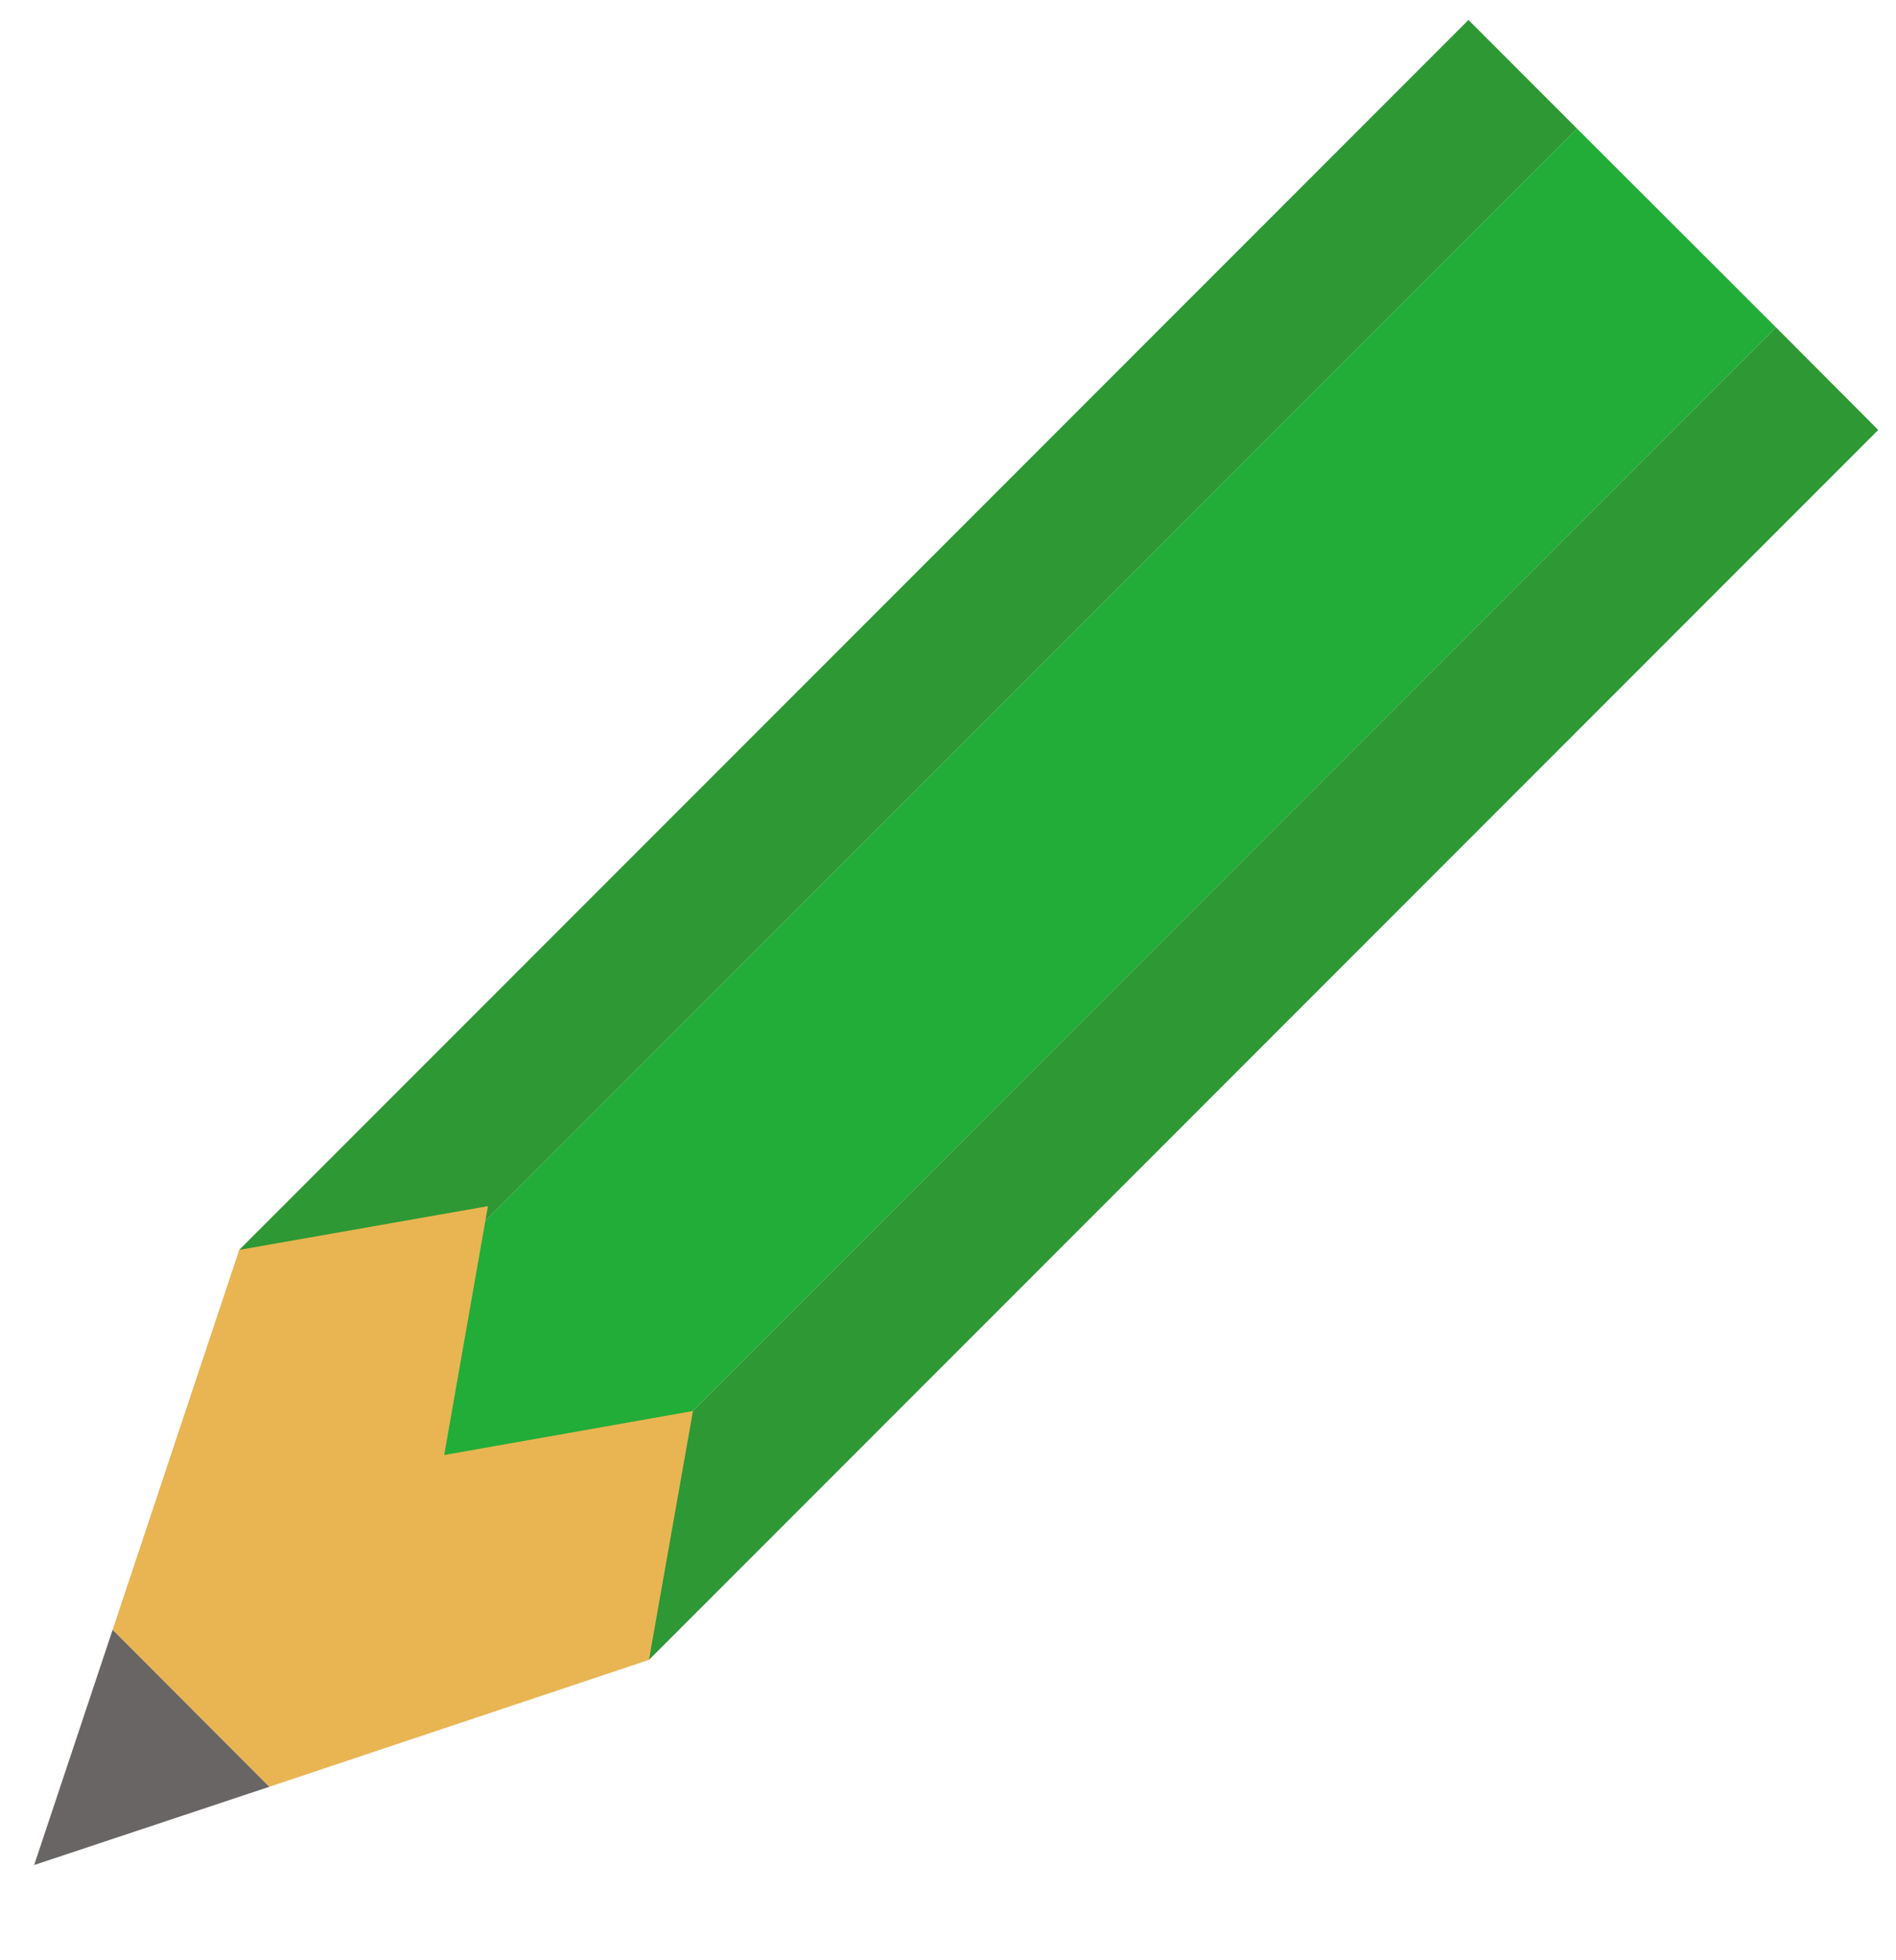 <?xml version="1.0" encoding="UTF-8"?>
<svg id="_レイヤー_1" data-name="レイヤー 1" xmlns="http://www.w3.org/2000/svg" version="1.1" viewBox="0 0 693.6 716.5">
  <defs>
    <style>
      .cls-1 {
        fill: #2e9834;
      }

      .cls-1, .cls-2, .cls-3, .cls-4 {
        stroke-width: 0px;
      }

      .cls-2 {
        fill: #686564;
      }

      .cls-3 {
        fill: #22ac38;
      }

      .cls-4 {
        fill: #e9b553;
      }
    </style>
  </defs>
  <g>
    <polygon class="cls-3" points="576.9 47 127.2 496.7 199.9 569.5 649.7 119.7 576.9 47"/>
    <polygon class="cls-1" points="537.2 7.3 87.5 457 127.2 496.7 576.9 47 537.2 7.3"/>
    <polygon class="cls-1" points="687.1 157.2 649.7 119.7 199.9 569.5 237.4 606.9 687.1 157.2"/>
  </g>
  <g>
    <polygon class="cls-4" points="237.4 606.9 253.5 515.9 162.5 532 178.5 441 87.5 457 87.5 457 41.2 595.9 98.5 653.3 237.4 606.9"/>
    <polygon class="cls-2" points="98.5 653.3 41.2 595.9 12.5 681.9 98.5 653.3"/>
  </g>
</svg>